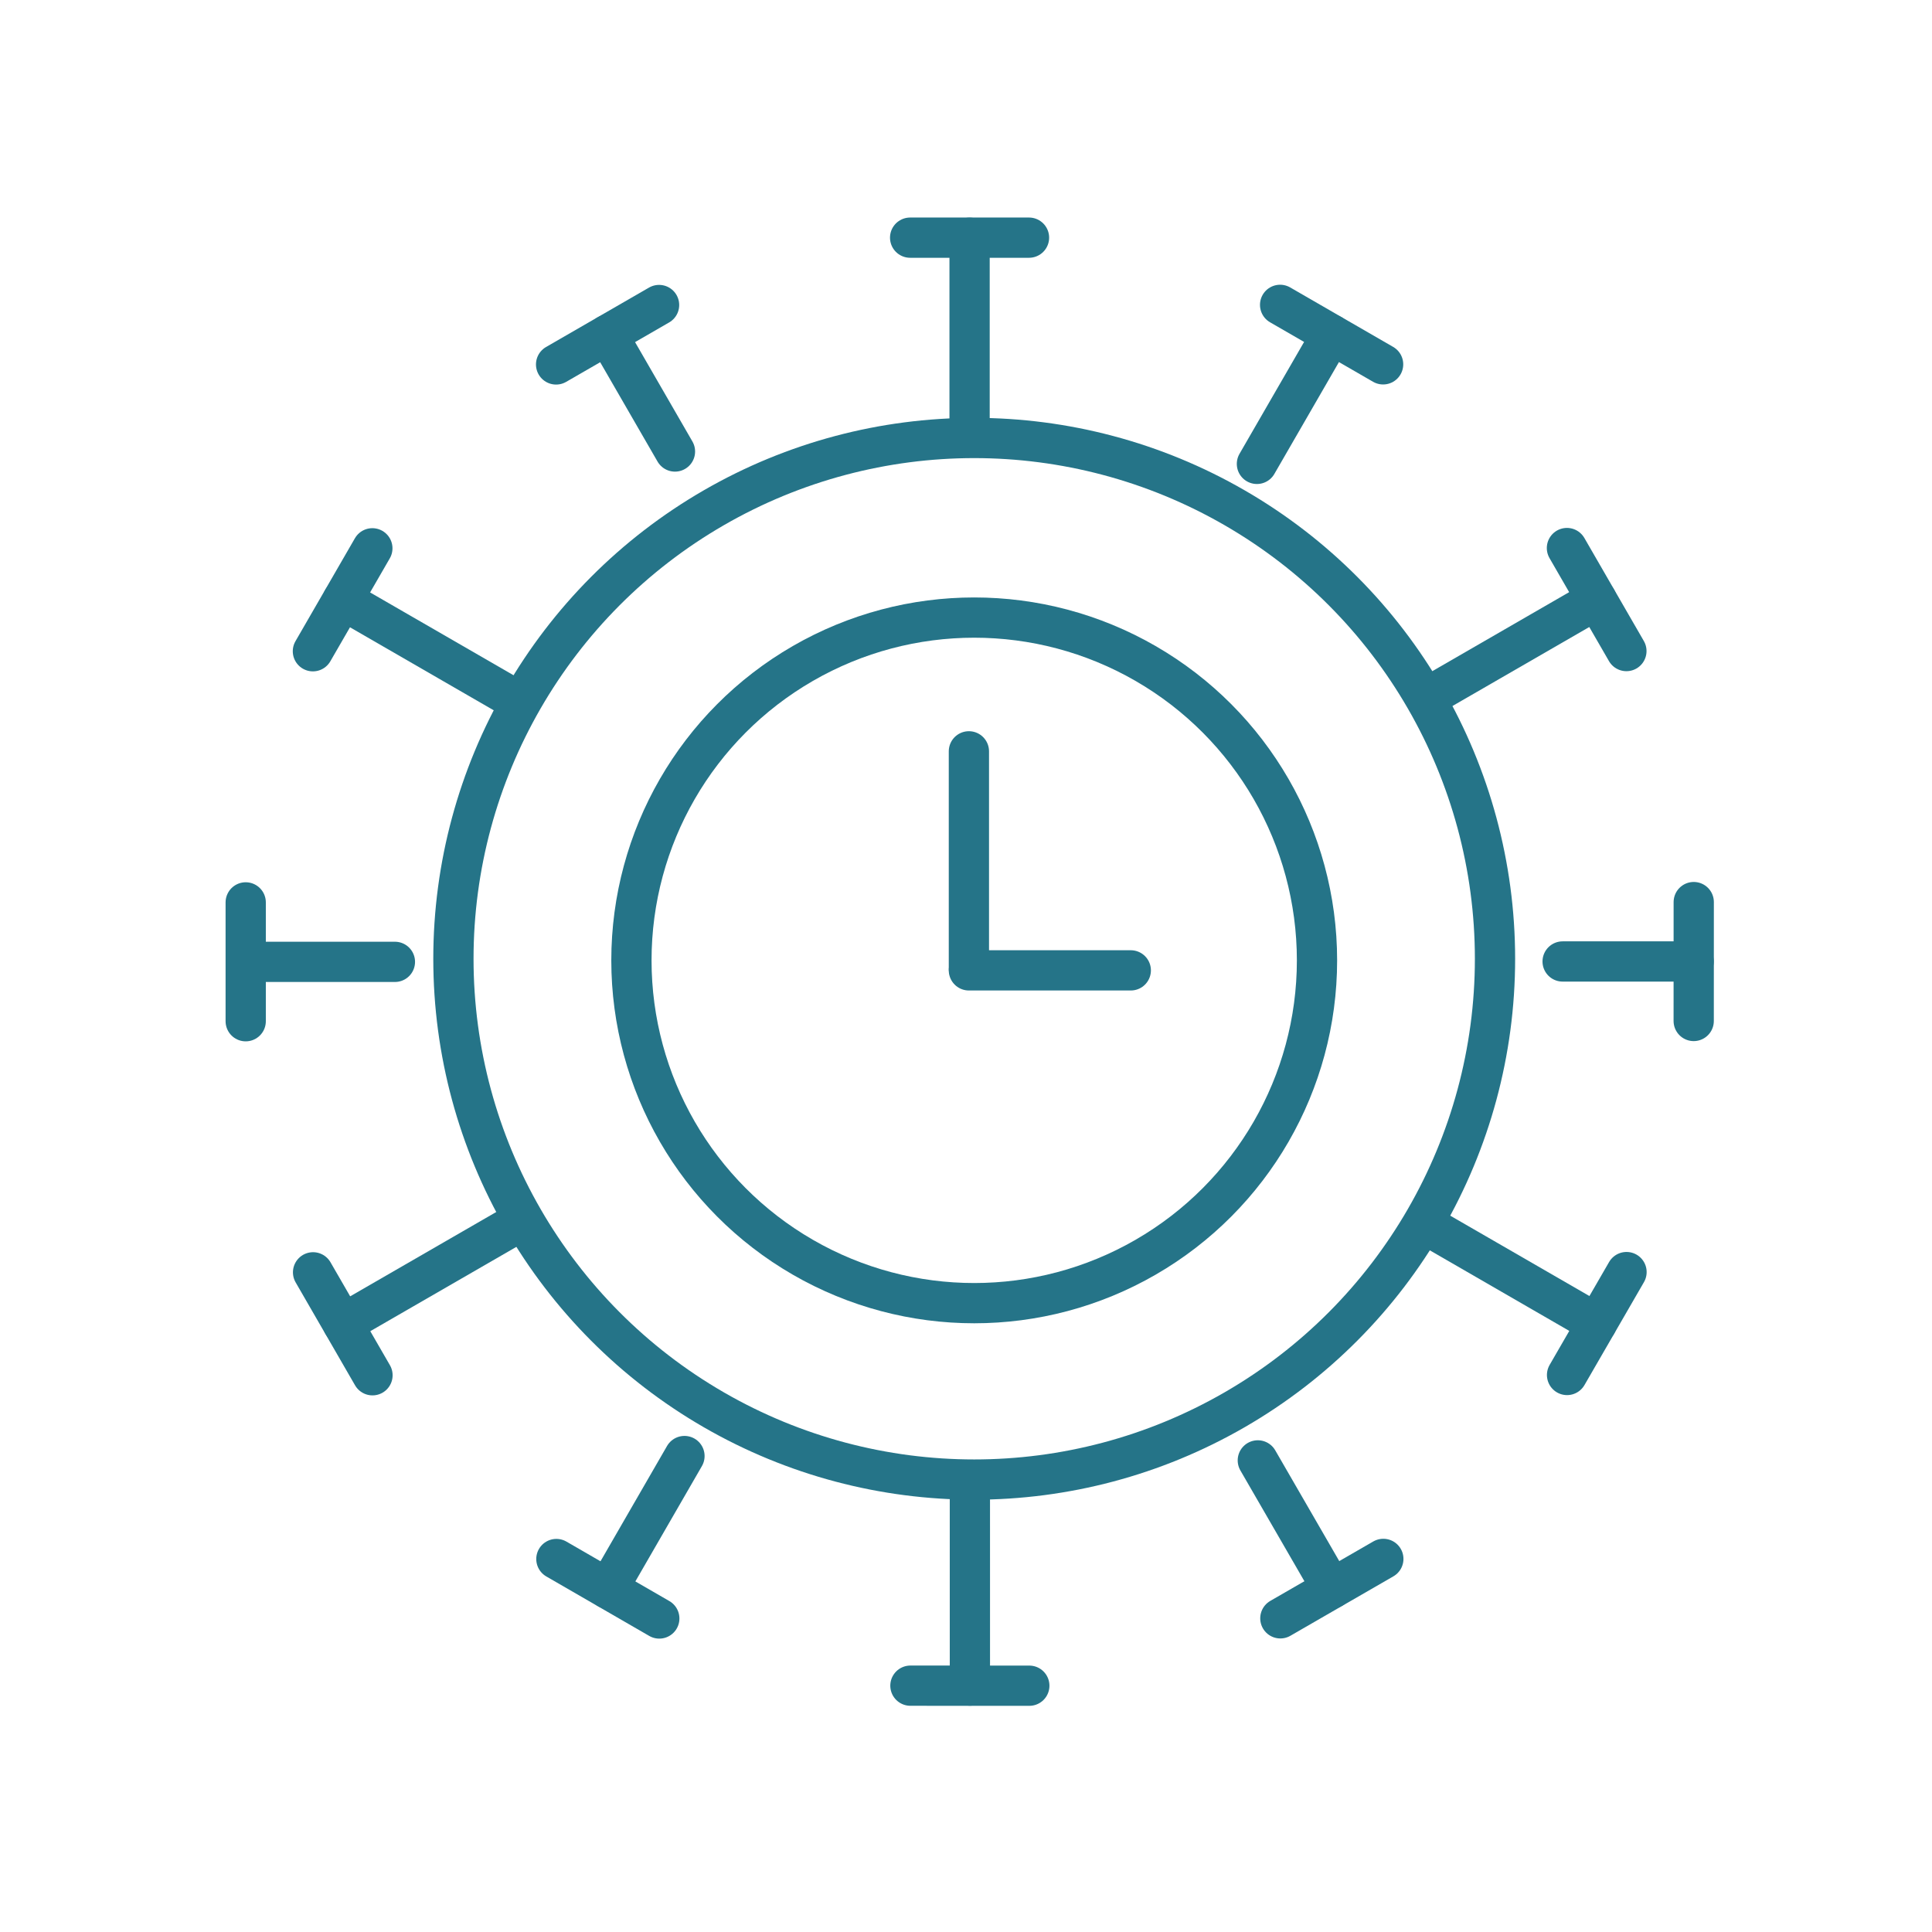 <?xml version="1.0" encoding="utf-8"?>
<!-- Generator: Adobe Illustrator 16.0.0, SVG Export Plug-In . SVG Version: 6.00 Build 0)  -->
<!DOCTYPE svg PUBLIC "-//W3C//DTD SVG 1.1//EN" "http://www.w3.org/Graphics/SVG/1.1/DTD/svg11.dtd">
<svg version="1.1" xmlns="http://www.w3.org/2000/svg" xmlns:xlink="http://www.w3.org/1999/xlink" x="0px" y="0px" width="96px"
	 height="96px" viewBox="0 0 96 96" enable-background="new 0 0 96 96" xml:space="preserve">
<g id="Layer_5_copy" display="none">
	
		<circle display="inline" fill="none" stroke="#257488" stroke-width="2" stroke-linecap="round" stroke-miterlimit="10" cx="49.118" cy="52.074" r="25.878"/>
	<g display="inline">
		
			<line fill="none" stroke="#257488" stroke-width="2" stroke-linecap="round" stroke-miterlimit="10" x1="48.888" y1="25.766" x2="48.888" y2="16.247"/>
		
			<line fill="none" stroke="#257488" stroke-width="2" stroke-linecap="round" stroke-miterlimit="10" x1="45.934" y1="16.243" x2="51.841" y2="16.243"/>
	</g>
	<g display="inline">
		
			<line fill="none" stroke="#257488" stroke-width="2" stroke-linecap="round" stroke-miterlimit="10" x1="35.661" y1="29.313" x2="30.901" y2="21.07"/>
		
			<line fill="none" stroke="#257488" stroke-width="2" stroke-linecap="round" stroke-miterlimit="10" x1="28.342" y1="22.542" x2="33.458" y2="19.589"/>
	</g>
	<g display="inline">
		
			<line fill="none" stroke="#257488" stroke-width="2" stroke-linecap="round" stroke-miterlimit="10" x1="25.981" y1="38.999" x2="17.739" y2="34.239"/>
		
			<line fill="none" stroke="#257488" stroke-width="2" stroke-linecap="round" stroke-miterlimit="10" x1="16.258" y1="36.794" x2="19.212" y2="31.679"/>
	</g>
	<g display="inline">
		
			<line fill="none" stroke="#257488" stroke-width="2" stroke-linecap="round" stroke-miterlimit="10" x1="22.441" y1="52.228" x2="12.924" y2="52.227"/>
		
			<line fill="none" stroke="#257488" stroke-width="2" stroke-linecap="round" stroke-miterlimit="10" x1="12.919" y1="55.178" x2="12.919" y2="49.272"/>
	</g>
	<g display="inline">
		
			<line fill="none" stroke="#257488" stroke-width="2" stroke-linecap="round" stroke-miterlimit="10" x1="25.99" y1="65.453" x2="17.747" y2="70.212"/>
		
			<line fill="none" stroke="#257488" stroke-width="2" stroke-linecap="round" stroke-miterlimit="10" x1="19.219" y1="72.77" x2="16.266" y2="67.654"/>
	</g>
	<g display="inline">
		
			<line fill="none" stroke="#257488" stroke-width="2" stroke-linecap="round" stroke-miterlimit="10" x1="35.674" y1="75.133" x2="30.917" y2="83.374"/>
		
			<line fill="none" stroke="#257488" stroke-width="2" stroke-linecap="round" stroke-miterlimit="10" x1="33.47" y1="84.855" x2="28.356" y2="81.9"/>
	</g>
	<g display="inline">
		
			<line fill="none" stroke="#257488" stroke-width="2" stroke-linecap="round" stroke-miterlimit="10" x1="48.903" y1="78.672" x2="48.904" y2="88.189"/>
		
			<line fill="none" stroke="#257488" stroke-width="2" stroke-linecap="round" stroke-miterlimit="10" x1="51.855" y1="88.195" x2="45.948" y2="88.193"/>
	</g>
	<g display="inline">
		
			<line fill="none" stroke="#257488" stroke-width="2" stroke-linecap="round" stroke-miterlimit="10" x1="62.127" y1="75.125" x2="66.889" y2="83.365"/>
		
			<line fill="none" stroke="#257488" stroke-width="2" stroke-linecap="round" stroke-miterlimit="10" x1="69.447" y1="81.895" x2="64.33" y2="84.848"/>
	</g>
	<g display="inline">
		
			<line fill="none" stroke="#257488" stroke-width="2" stroke-linecap="round" stroke-miterlimit="10" x1="71.809" y1="65.438" x2="80.051" y2="70.197"/>
		
			<line fill="none" stroke="#257488" stroke-width="2" stroke-linecap="round" stroke-miterlimit="10" x1="81.531" y1="67.643" x2="78.576" y2="72.756"/>
	</g>
	<g display="inline">
		
			<line fill="none" stroke="#257488" stroke-width="2" stroke-linecap="round" stroke-miterlimit="10" x1="75.35" y1="52.209" x2="84.866" y2="52.209"/>
		
			<line fill="none" stroke="#257488" stroke-width="2" stroke-linecap="round" stroke-miterlimit="10" x1="84.871" y1="49.258" x2="84.869" y2="55.166"/>
	</g>
	<g display="inline">
		
			<line fill="none" stroke="#257488" stroke-width="2" stroke-linecap="round" stroke-miterlimit="10" x1="71.801" y1="38.984" x2="80.043" y2="34.225"/>
		
			<line fill="none" stroke="#257488" stroke-width="2" stroke-linecap="round" stroke-miterlimit="10" x1="78.57" y1="31.666" x2="81.525" y2="36.784"/>
	</g>
	<g display="inline">
		
			<line fill="none" stroke="#257488" stroke-width="2" stroke-linecap="round" stroke-miterlimit="10" x1="62.115" y1="29.305" x2="66.873" y2="21.063"/>
		
			<line fill="none" stroke="#257488" stroke-width="2" stroke-linecap="round" stroke-miterlimit="10" x1="64.318" y1="19.582" x2="69.436" y2="22.537"/>
	</g>
	
		<circle display="inline" fill="none" stroke="#257488" stroke-width="2" stroke-linecap="round" stroke-miterlimit="10" cx="36.23" cy="45.722" r="3.563"/>
	<path display="inline" fill="none" stroke="#257488" stroke-width="2" stroke-linecap="round" stroke-miterlimit="10" d="
		M45.642,63.955c0,1.879-1.522,3.402-3.4,3.402
		c-1.879,0-3.401-1.523-3.401-3.402c0-1.876,1.522-3.4,3.401-3.4
		C44.119,60.555,45.642,62.079,45.642,63.955z"/>
	
		<circle display="inline" fill="none" stroke="#257488" stroke-width="2" stroke-linecap="round" stroke-miterlimit="10" cx="56.29" cy="37.617" r="3.645"/>
	
		<circle display="inline" fill="none" stroke="#257488" stroke-width="2" stroke-linecap="round" stroke-miterlimit="10" cx="60.779" cy="63.537" r="3.09"/>
	
		<circle display="inline" fill="none" stroke="#257488" stroke-width="2" stroke-linecap="round" stroke-miterlimit="10" cx="53.002" cy="50.722" r="3.318"/>
</g>
<g id="Layer_6_copy_2" display="none">
</g>
<g id="Layer_5_copy_2">
	
		<circle fill="none" stroke="#257488" stroke-width="2" stroke-linecap="round" stroke-miterlimit="10" cx="48.408" cy="47.641" r="25.878"/>
	<g>
		
			<line fill="none" stroke="#257488" stroke-width="2" stroke-linecap="round" stroke-miterlimit="10" x1="48.178" y1="21.333" x2="48.178" y2="11.813"/>
		
			<line fill="none" stroke="#257488" stroke-width="2" stroke-linecap="round" stroke-miterlimit="10" x1="45.224" y1="11.809" x2="51.131" y2="11.809"/>
	</g>
	<g>
		
			<line fill="none" stroke="#257488" stroke-width="2" stroke-linecap="round" stroke-miterlimit="10" x1="33.539" y1="22.435" x2="30.191" y2="16.636"/>
		
			<line fill="none" stroke="#257488" stroke-width="2" stroke-linecap="round" stroke-miterlimit="10" x1="27.632" y1="18.109" x2="32.749" y2="15.156"/>
	</g>
	<g>
		
			<line fill="none" stroke="#257488" stroke-width="2" stroke-linecap="round" stroke-miterlimit="10" x1="25.271" y1="34.565" x2="17.029" y2="29.806"/>
		
			<line fill="none" stroke="#257488" stroke-width="2" stroke-linecap="round" stroke-miterlimit="10" x1="15.548" y1="32.36" x2="18.502" y2="27.245"/>
	</g>
	<g>
		
			<line fill="none" stroke="#257488" stroke-width="2" stroke-linecap="round" stroke-miterlimit="10" x1="19.623" y1="47.794" x2="12.214" y2="47.793"/>
		
			<line fill="none" stroke="#257488" stroke-width="2" stroke-linecap="round" stroke-miterlimit="10" x1="12.209" y1="50.744" x2="12.209" y2="44.839"/>
	</g>
	<g>
		
			<line fill="none" stroke="#257488" stroke-width="2" stroke-linecap="round" stroke-miterlimit="10" x1="25.28" y1="61.02" x2="17.037" y2="65.778"/>
		
			<line fill="none" stroke="#257488" stroke-width="2" stroke-linecap="round" stroke-miterlimit="10" x1="18.509" y1="68.336" x2="15.556" y2="63.221"/>
	</g>
	<g>
		
			<line fill="none" stroke="#257488" stroke-width="2" stroke-linecap="round" stroke-miterlimit="10" x1="34.011" y1="72.35" x2="30.208" y2="78.94"/>
		
			<line fill="none" stroke="#257488" stroke-width="2" stroke-linecap="round" stroke-miterlimit="10" x1="32.76" y1="80.422" x2="27.646" y2="77.467"/>
	</g>
	<g>
		
			<line fill="none" stroke="#257488" stroke-width="2" stroke-linecap="round" stroke-miterlimit="10" x1="48.193" y1="74.238" x2="48.194" y2="83.756"/>
		
			<line fill="none" stroke="#257488" stroke-width="2" stroke-linecap="round" stroke-miterlimit="10" x1="51.146" y1="83.762" x2="45.238" y2="83.76"/>
	</g>
	<g>
		
			<line fill="none" stroke="#257488" stroke-width="2" stroke-linecap="round" stroke-miterlimit="10" x1="62.5" y1="72.566" x2="66.179" y2="78.932"/>
		
			<line fill="none" stroke="#257488" stroke-width="2" stroke-linecap="round" stroke-miterlimit="10" x1="68.737" y1="77.461" x2="63.62" y2="80.414"/>
	</g>
	<g>
		
			<line fill="none" stroke="#257488" stroke-width="2" stroke-linecap="round" stroke-miterlimit="10" x1="71.099" y1="61.004" x2="79.341" y2="65.764"/>
		
			<line fill="none" stroke="#257488" stroke-width="2" stroke-linecap="round" stroke-miterlimit="10" x1="80.821" y1="63.209" x2="77.866" y2="68.322"/>
	</g>
	<g>
		
			<line fill="none" stroke="#257488" stroke-width="2" stroke-linecap="round" stroke-miterlimit="10" x1="77.646" y1="47.775" x2="84.156" y2="47.775"/>
		
			<line fill="none" stroke="#257488" stroke-width="2" stroke-linecap="round" stroke-miterlimit="10" x1="84.161" y1="44.824" x2="84.159" y2="50.732"/>
	</g>
	<g>
		
			<line fill="none" stroke="#257488" stroke-width="2" stroke-linecap="round" stroke-miterlimit="10" x1="71.091" y1="34.551" x2="79.333" y2="29.792"/>
		
			<line fill="none" stroke="#257488" stroke-width="2" stroke-linecap="round" stroke-miterlimit="10" x1="77.86" y1="27.232" x2="80.815" y2="32.351"/>
	</g>
	<g>
		
			<line fill="none" stroke="#257488" stroke-width="2" stroke-linecap="round" stroke-miterlimit="10" x1="62.456" y1="23.05" x2="66.163" y2="16.629"/>
		
			<line fill="none" stroke="#257488" stroke-width="2" stroke-linecap="round" stroke-miterlimit="10" x1="63.608" y1="15.148" x2="68.726" y2="18.104"/>
	</g>
</g>
<g id="Layer_6_copy_3">
	<g>
		
			<circle fill="none" stroke="#257488" stroke-width="2" stroke-linecap="round" stroke-miterlimit="10" cx="48.408" cy="47.72" r="17.033"/>
		
			<line fill="none" stroke="#257488" stroke-width="2" stroke-linecap="round" stroke-miterlimit="10" x1="48.144" y1="48.13" x2="48.144" y2="37.333"/>
		
			<line fill="none" stroke="#257488" stroke-width="2" stroke-linecap="round" stroke-miterlimit="10" x1="48.144" y1="48.217" x2="56.188" y2="48.217"/>
	</g>
</g>
</svg>
